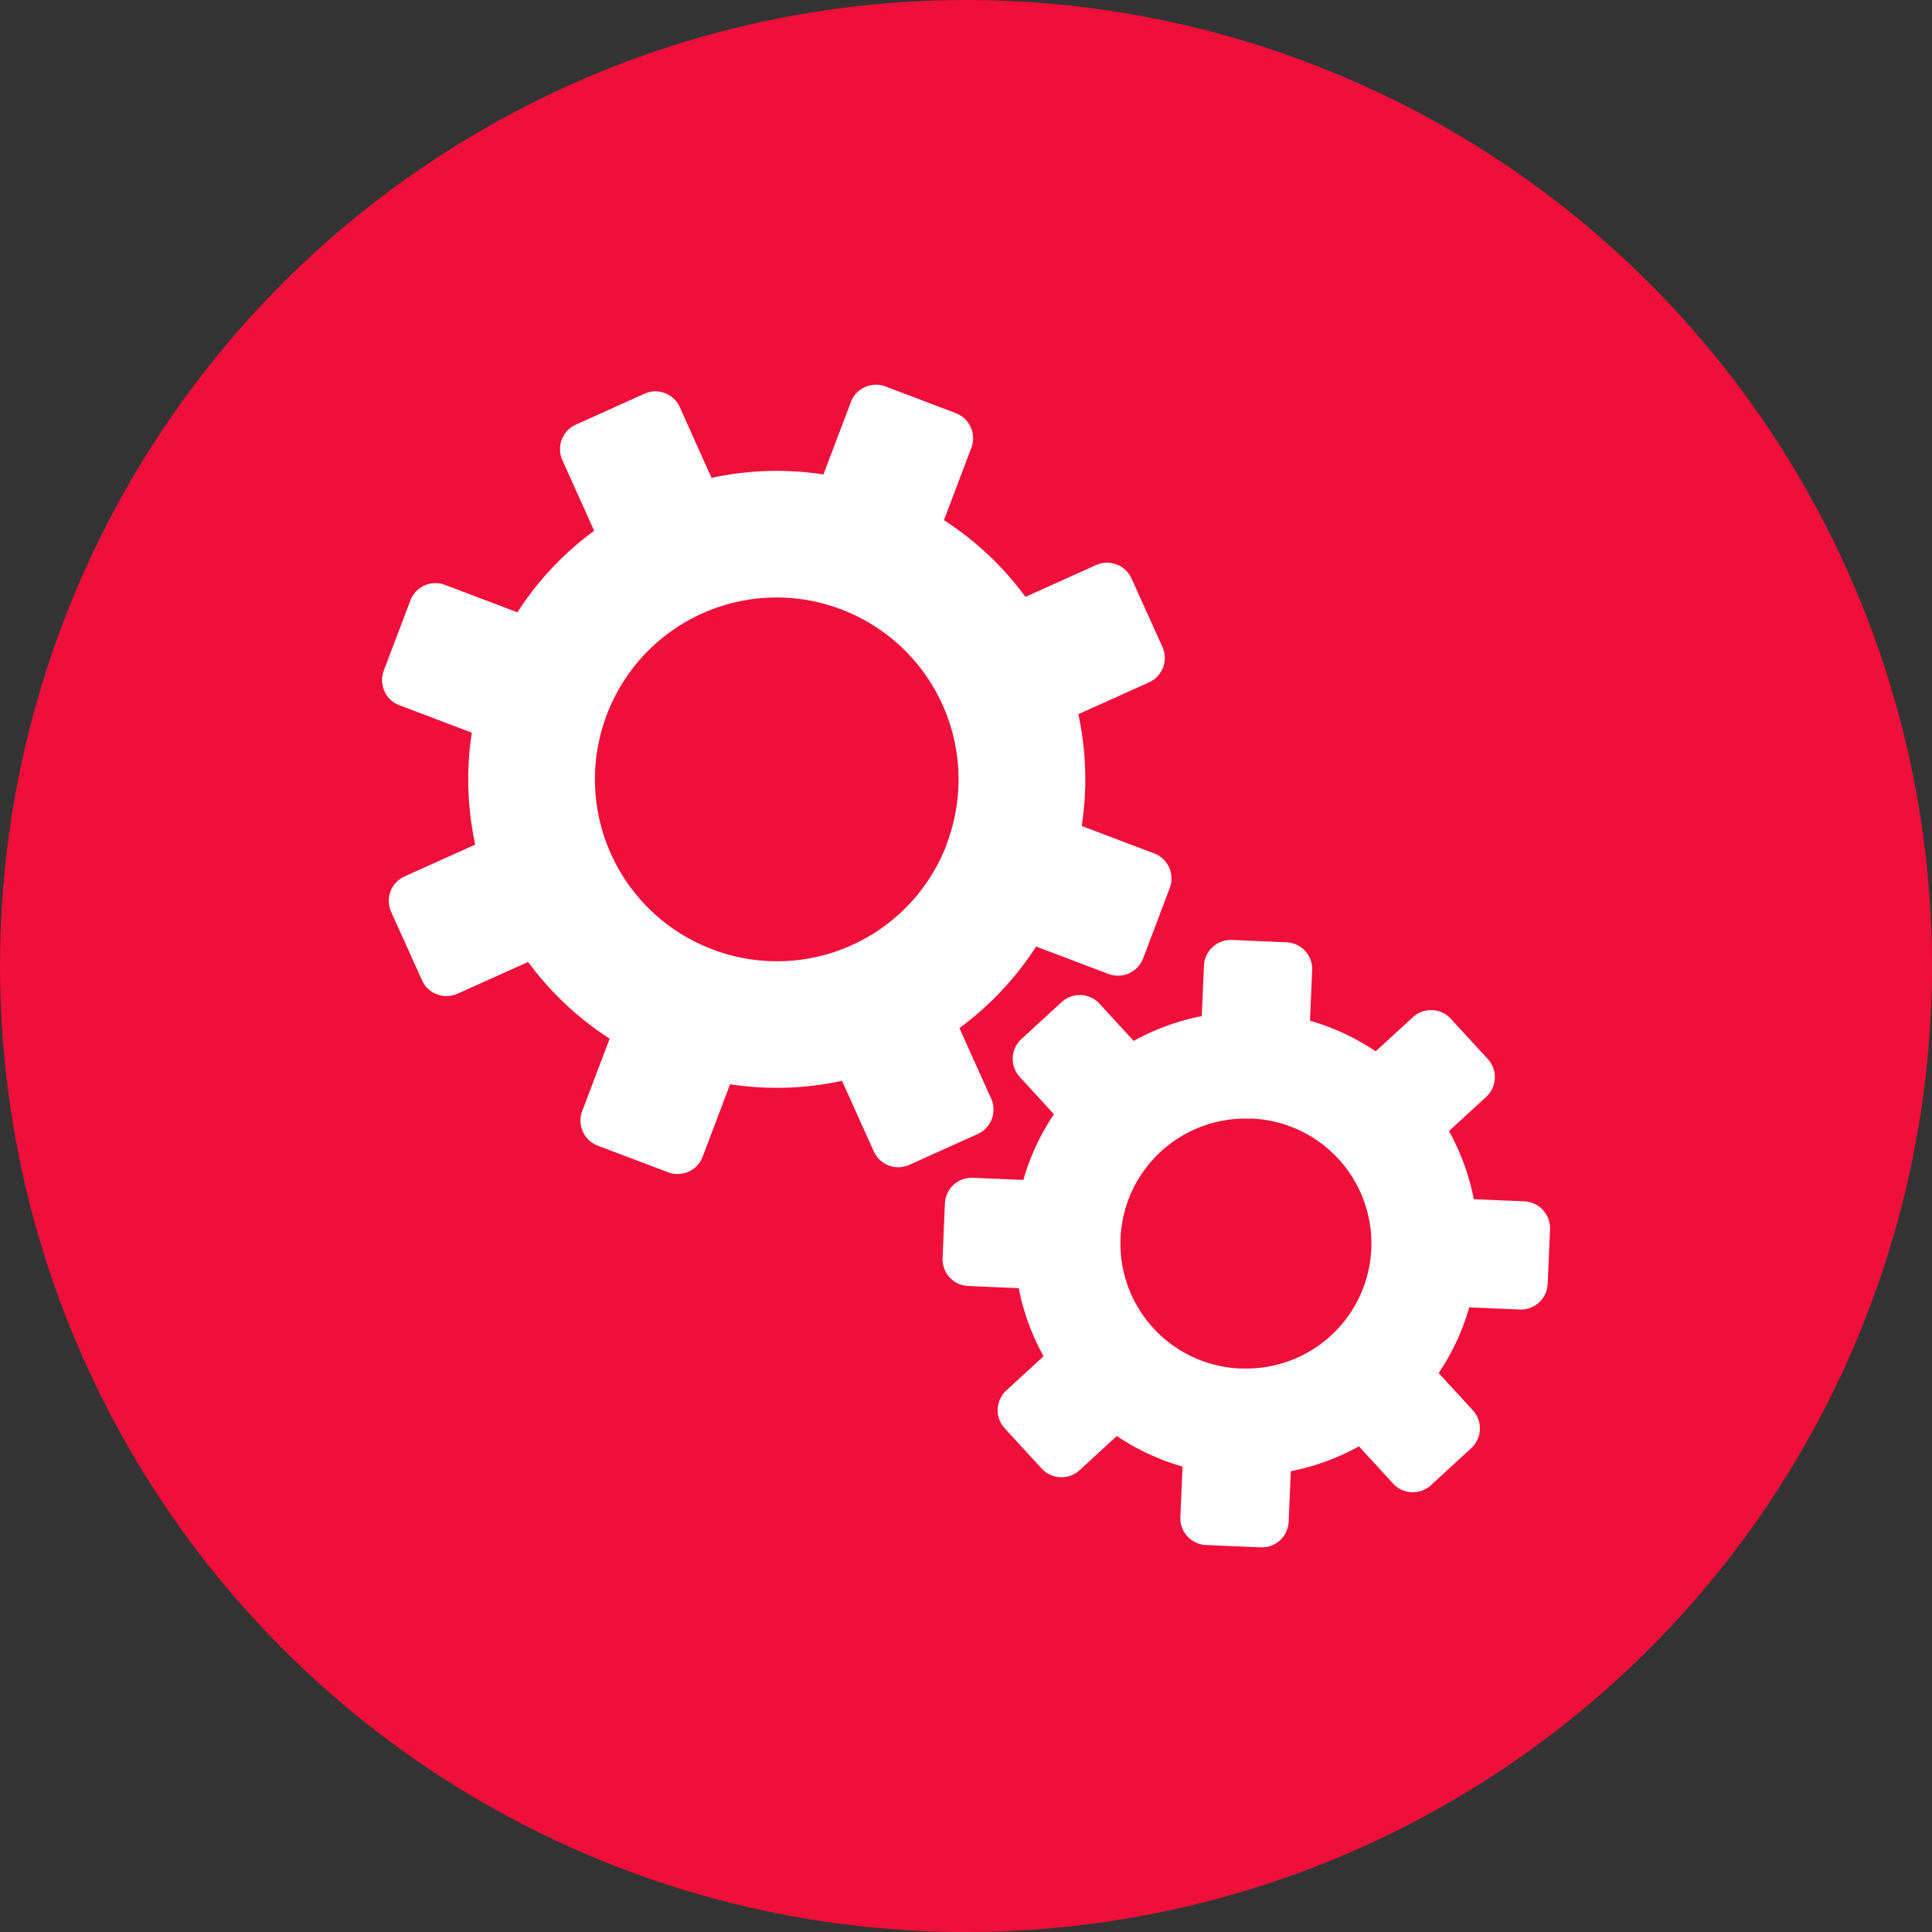 <svg xmlns="http://www.w3.org/2000/svg" width="48" height="48" viewBox="0 0 48 48">
  <rect x="0" y="0" width="48" height="48" fill="#333333" stroke="none"/>
  <g id="Groupe_17104" data-name="Groupe 17104" transform="translate(-716 -2954.781)">
    <g id="Groupe_17012" data-name="Groupe 17012" transform="translate(323 -1029.219)">
      <circle id="Ellipse_6" data-name="Ellipse 6" cx="24" cy="24" r="24" transform="translate(393 3984)" fill="#ef0f3a"/>
    </g>
    <g id="Groupe_16954" data-name="Groupe 16954" transform="translate(332.323 -1029.861)">
      <path id="deux-roues-dentees-de-reglage" d="M15.135,18.235l-.79-1.755a7.66,7.66,0,0,0,1.906-2.026l1.8.682a.666.666,0,0,0,.859-.387L19.571,13a.666.666,0,0,0-.387-.859l-1.8-.682A7.657,7.657,0,0,0,17.3,8.682l1.755-.79a.666.666,0,0,0,.334-.881l-.767-1.7a.666.666,0,0,0-.881-.334l-1.755.79a7.66,7.66,0,0,0-2.026-1.906l.682-1.8a.666.666,0,0,0-.387-.859L12.508.539a.666.666,0,0,0-.859.387l-.682,1.8a7.638,7.638,0,0,0-2.781.085L7.4,1.056A.666.666,0,0,0,6.515.722l-1.7.767a.666.666,0,0,0-.334.881l.79,1.755A7.66,7.66,0,0,0,3.364,6.151l-1.8-.682a.666.666,0,0,0-.859.387L.044,7.6a.666.666,0,0,0,.387.859l1.8.682a7.657,7.657,0,0,0,.085,2.781l-1.755.79a.666.666,0,0,0-.334.881l.767,1.7a.666.666,0,0,0,.881.334l1.755-.79a7.656,7.656,0,0,0,2.026,1.906l-.682,1.8a.666.666,0,0,0,.387.859l1.746.661a.666.666,0,0,0,.859-.387l.682-1.8a7.641,7.641,0,0,0,2.781-.085l.79,1.754a.666.666,0,0,0,.881.334l1.7-.767A.666.666,0,0,0,15.135,18.235Zm-1.1-6.332a4.512,4.512,0,0,1-5.824,2.623A4.517,4.517,0,0,1,5.583,8.7a4.512,4.512,0,0,1,5.824-2.623A4.517,4.517,0,0,1,14.031,11.9ZM28.842,21a.666.666,0,0,0-.462-.215l-1.255-.054a5.756,5.756,0,0,0-.617-1.692l.925-.849a.666.666,0,0,0,.04-.941l-.919-1a.666.666,0,0,0-.941-.04l-.925.849a5.757,5.757,0,0,0-1.633-.76l.054-1.255a.666.666,0,0,0-.637-.694l-1.357-.058a.669.669,0,0,0-.694.637l-.054,1.255a5.762,5.762,0,0,0-1.692.617l-.849-.925a.666.666,0,0,0-.941-.04l-1,.919a.666.666,0,0,0-.04.941l.849.925a5.755,5.755,0,0,0-.76,1.633L14.679,20.2a.668.668,0,0,0-.694.637l-.058,1.357a.666.666,0,0,0,.637.694l1.255.054a5.762,5.762,0,0,0,.617,1.692l-.925.849a.666.666,0,0,0-.04.941l.919,1a.666.666,0,0,0,.941.04l.925-.849a5.757,5.757,0,0,0,1.633.76l-.054,1.255a.666.666,0,0,0,.637.694l1.358.058h.029a.666.666,0,0,0,.666-.638l.054-1.255a5.762,5.762,0,0,0,1.692-.617l.849.925a.666.666,0,0,0,.941.04l1-.919a.666.666,0,0,0,.04-.941l-.849-.925a5.755,5.755,0,0,0,.76-1.633l1.255.054a.668.668,0,0,0,.694-.637l.058-1.357A.666.666,0,0,0,28.842,21Zm-7.5,3.939a3.106,3.106,0,0,1,.13-6.21q.068,0,.136,0a3.106,3.106,0,0,1-.266,6.207Z" transform="translate(393.168 3993.704)" fill="#fff"/>
    </g>
  </g>
</svg>
